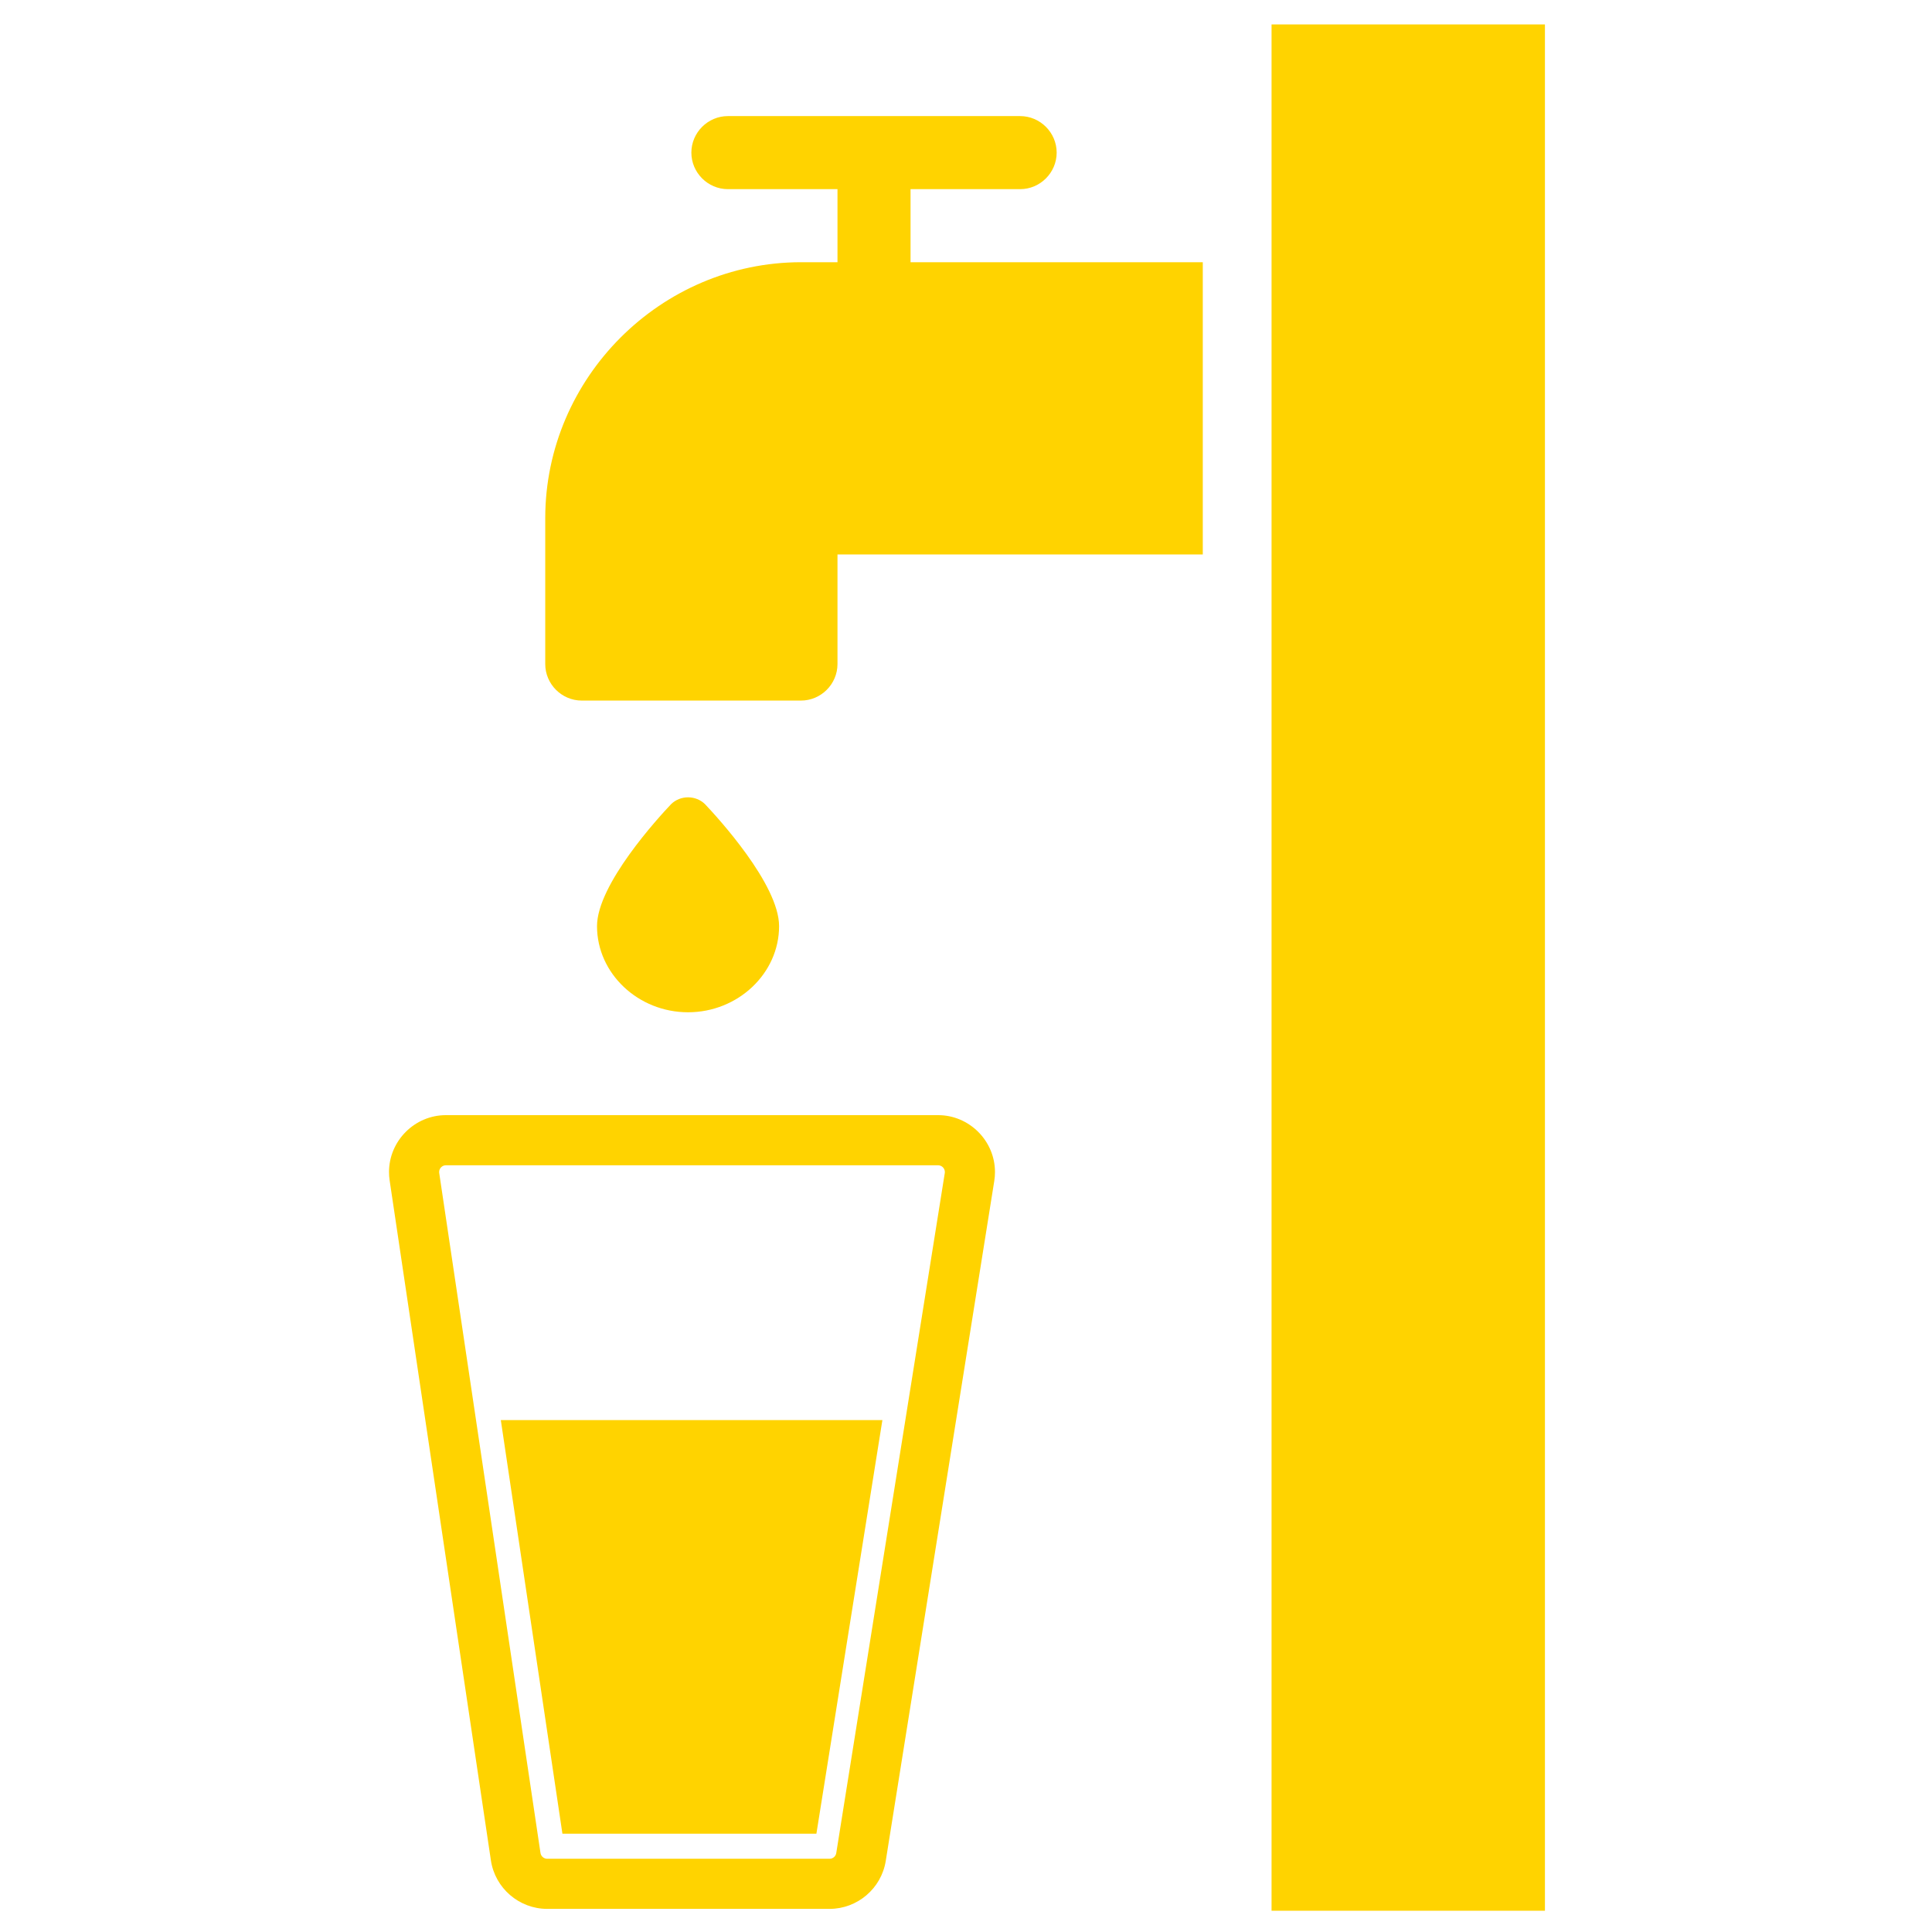 <?xml version="1.0" encoding="UTF-8" standalone="no"?>
<!DOCTYPE svg PUBLIC "-//W3C//DTD SVG 1.1//EN" "http://www.w3.org/Graphics/SVG/1.1/DTD/svg11.dtd">
<svg width="100%" height="100%" viewBox="0 0 32 32" version="1.1" xmlns="http://www.w3.org/2000/svg" xmlns:xlink="http://www.w3.org/1999/xlink" xml:space="preserve" xmlns:serif="http://www.serif.com/" style="fill-rule:evenodd;clip-rule:evenodd;stroke-linejoin:round;stroke-miterlimit:2;">
    <g transform="matrix(0.283,0,0,0.283,4.081,-1.103)">
        <g>
            <g transform="matrix(1,0,0,1.38,0,-5.713)">
                <rect x="60" y="8" width="16" height="80" style="fill:rgb(255,211,0);"/>
            </g>
            <g transform="matrix(0.666,0,0,0.63,7.201,12.743)">
                <path d="M26.512,60.664C25.424,61.875 20,68.117 20,72C20,76.389 23.611,80 28,80C32.389,80 36,76.389 36,72C36,68.117 30.576,61.875 29.488,60.664C29.099,60.26 28.561,60.031 28,60.031C27.439,60.031 26.901,60.26 26.512,60.664Z" style="fill:rgb(255,211,0);fill-rule:nonzero;"/>
            </g>
            <g transform="matrix(1.069,0,0,1.069,-3.889,-10.688)">
                <path d="M40,24L46,24C47.097,24 48,23.097 48,22C48,20.903 47.097,20 46,20L30,20C28.903,20 28,20.903 28,22C28,23.097 28.903,24 30,24L36,24L36,28L34,28C26.323,28.009 20.009,34.323 20,42L20,50C20,50 20,50.001 20,50.001C20,51.098 20.902,52 21.999,52C21.999,52 22,52 22,52L34,52C34,52 34.001,52 34.001,52C35.098,52 36,51.098 36,50.001C36,50.001 36,50 36,50L36,44L56,44L56,28L40,28L40,24Z" style="fill:rgb(255,211,0);fill-rule:nonzero;"/>
            </g>
        </g>
        <g transform="matrix(0.489,0,0,0.489,1.63,67.941)">
            <path d="M79.454,8.5C79.898,8.5 80.264,8.866 80.264,9.31C80.264,9.352 80.261,9.394 80.254,9.436L67.266,90.819C67.207,91.212 66.863,91.504 66.466,91.5L32.666,91.5C32.268,91.499 31.926,91.205 31.866,90.811L19.746,9.427C19.74,9.388 19.737,9.348 19.737,9.308C19.737,8.865 20.102,8.5 20.545,8.5C20.545,8.5 20.546,8.5 20.546,8.5L79.454,8.5M79.454,2.5L20.545,2.5C16.81,2.5 13.737,5.574 13.737,9.309C13.737,9.644 13.762,9.979 13.811,10.311L25.932,91.7C26.429,95.019 29.31,97.5 32.666,97.5L66.466,97.5C69.797,97.5 72.664,95.055 73.189,91.765L86.178,10.381C86.235,10.026 86.263,9.668 86.263,9.309C86.263,5.574 83.189,2.5 79.454,2.5Z" style="fill:rgb(255,211,0);fill-rule:nonzero;"/>
            <path d="M27.118,39L34.491,88.5L64.89,88.5L72.788,39L27.118,39Z" style="fill:rgb(255,211,0);fill-rule:nonzero;"/>
        </g>
    </g>
</svg>
